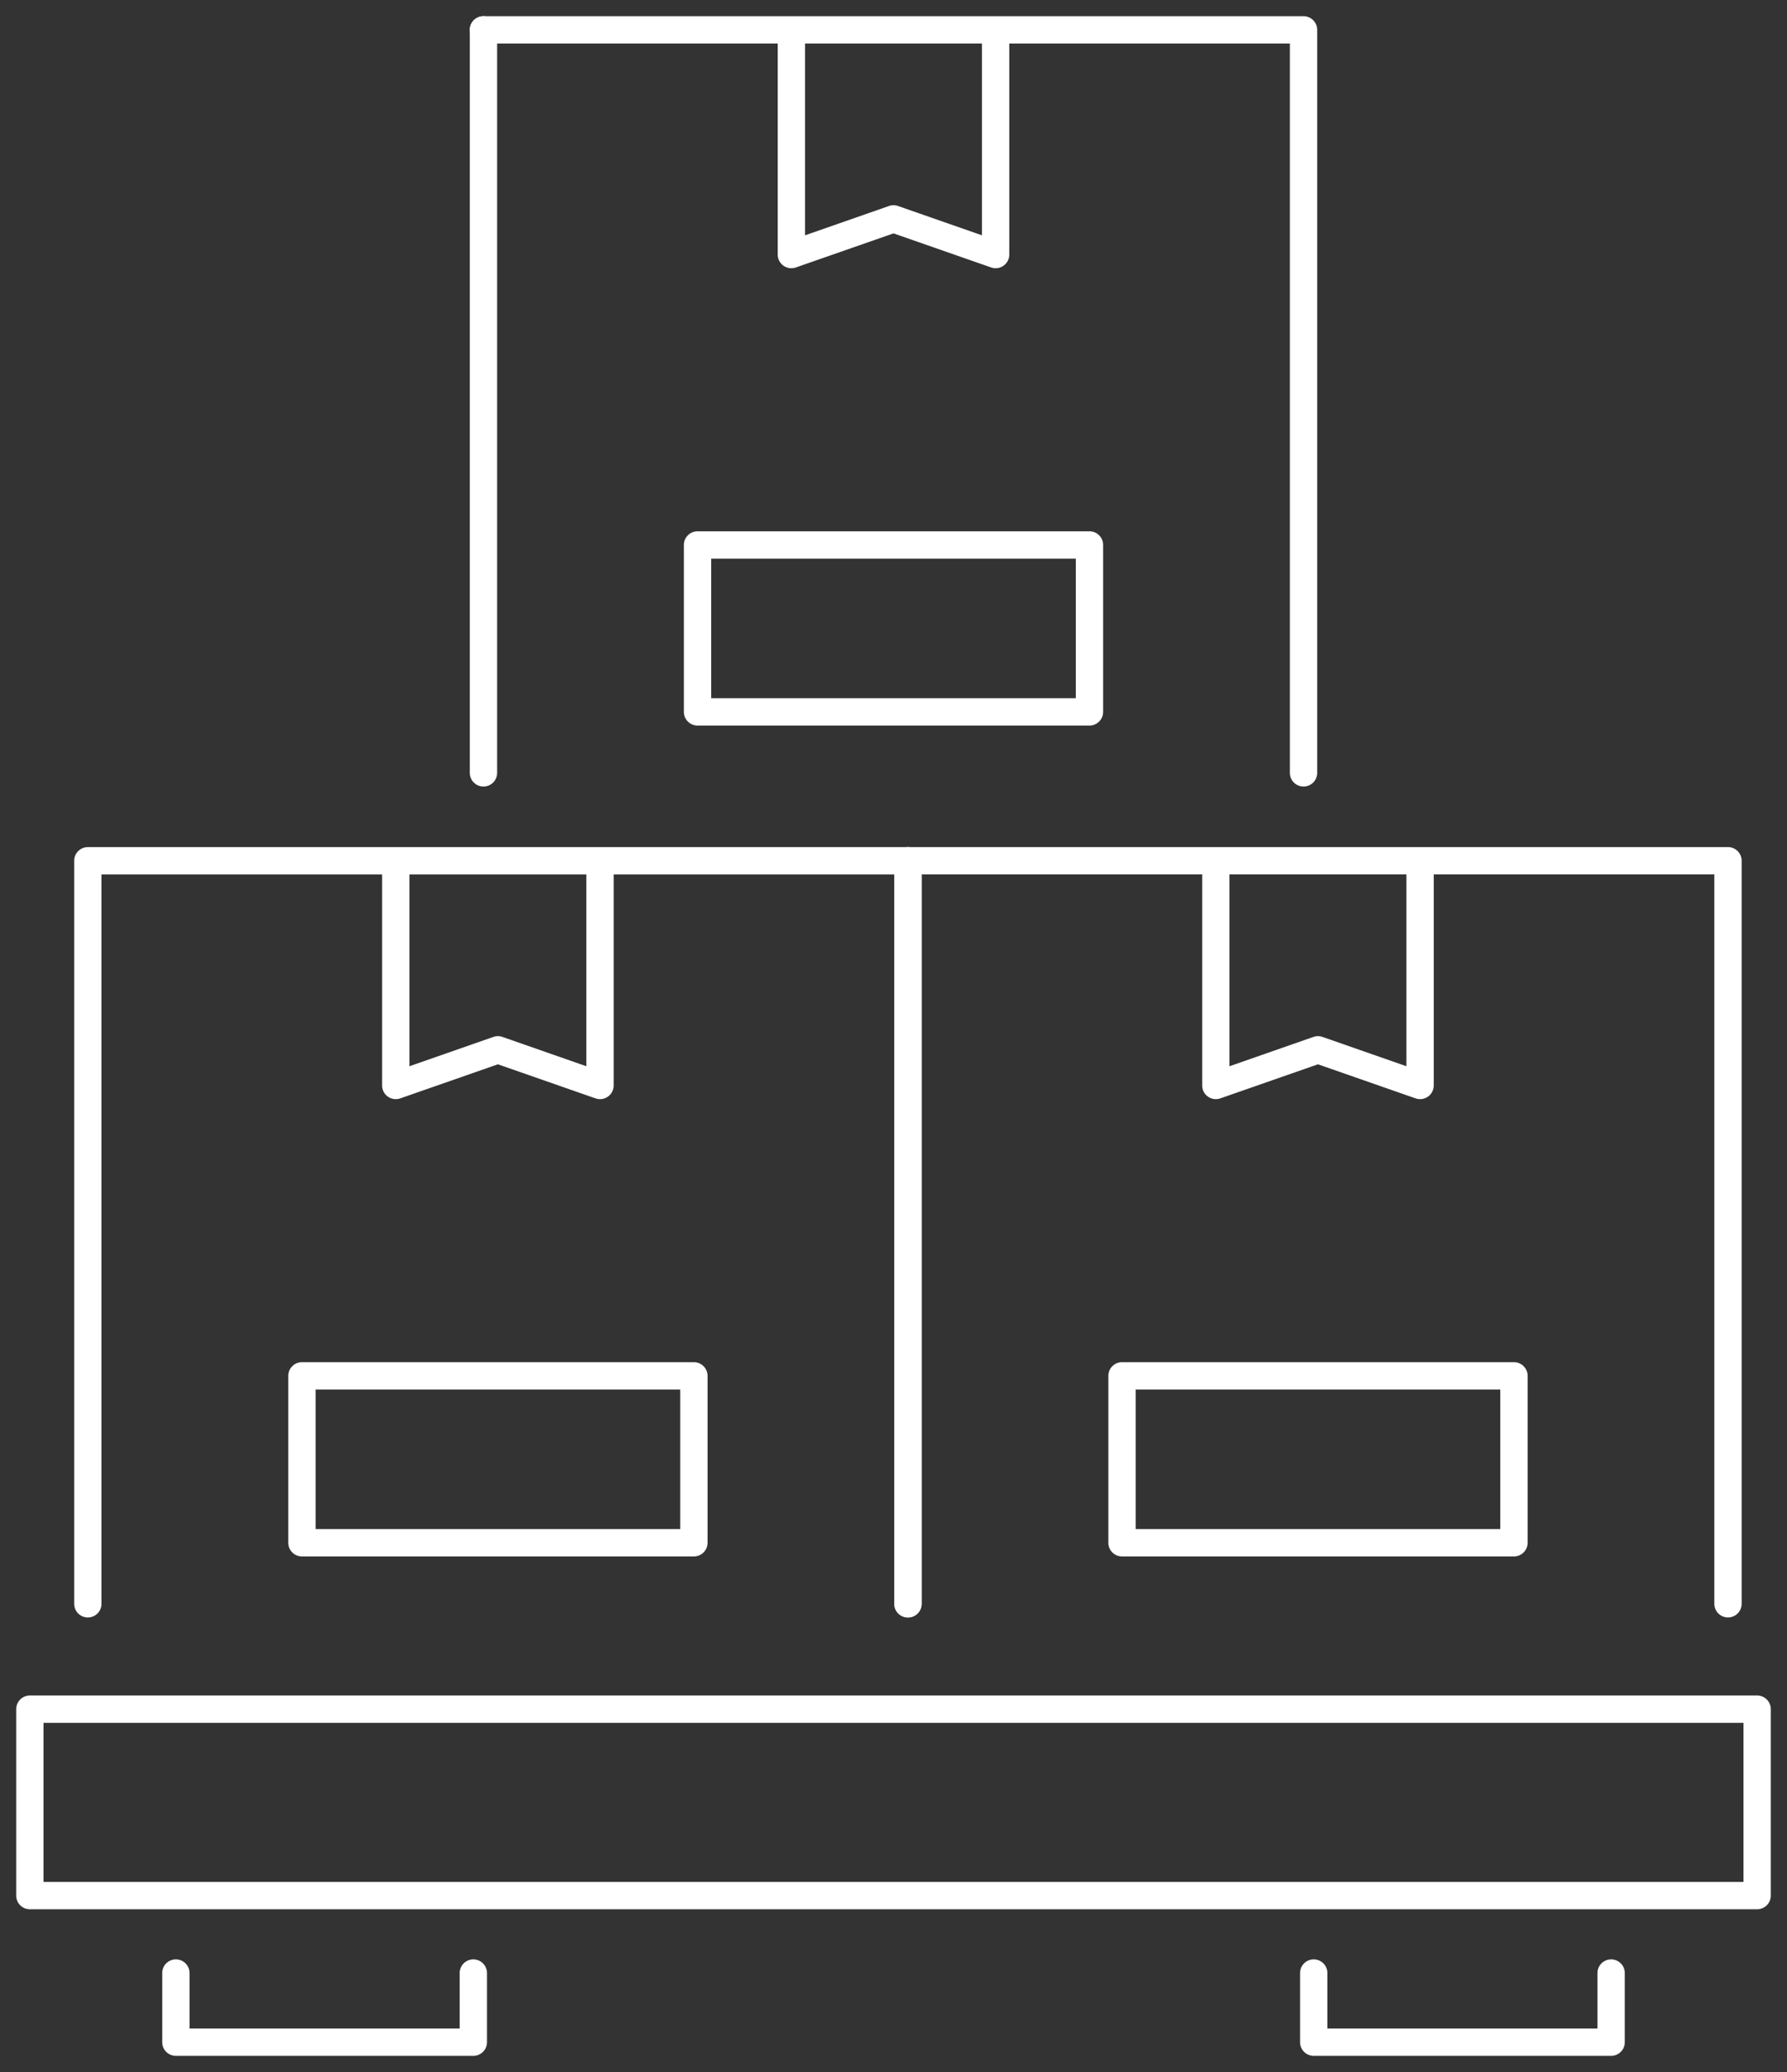 <svg id="组_77" data-name="组 77" xmlns="http://www.w3.org/2000/svg" xmlns:xlink="http://www.w3.org/1999/xlink" width="65.408" height="75.823" viewBox="0 0 65.408 75.823">
  <rect x="0" y="0" width="65.408" height="75.823" fill="#333333" stroke="none"/>
  <defs>
    <clipPath id="clip-path">
      <rect id="矩形_6" data-name="矩形 6" width="65.408" height="75.823" fill="none" stroke="#fff" stroke-width="1"/>
    </clipPath>
  </defs>
  <g id="组_70" data-name="组 70">
    <g id="组_69" data-name="组 69" clip-path="url(#clip-path)">
      <path id="矩形_5" data-name="矩形 5" d="M0-.5H63.222a.5.5,0,0,1,.5.5V6.822a.5.5,0,0,1-.5.5H0a.5.5,0,0,1-.5-.5V0A.5.5,0,0,1,0-.5ZM62.722.5H.5V6.322H62.722Z" transform="translate(1.093 62.544)" fill="#fff"/>
      <path id="路径_62" data-name="路径 62" d="M40.317,128.561a.5.5,0,0,1-.5-.5V101.372H10.8v26.689a.5.5,0,0,1-1,0V100.872a.5.5,0,0,1,.5-.5H40.317a.5.5,0,0,1,.5.5v27.189A.5.5,0,0,1,40.317,128.561Z" transform="translate(-7.085 -69.373)" fill="#fff"/>
    </g>
  </g>
  <path id="路径_63" data-name="路径 63" d="M53.869,109.988a.5.5,0,0,1-.165-.028l-3.573-1.247-3.573,1.247a.5.5,0,0,1-.665-.472v-8.043a.5.5,0,0,1,1,0v7.339l3.073-1.073a.5.5,0,0,1,.33,0l3.073,1.073v-7.339a.5.5,0,0,1,1,0v8.043a.5.5,0,0,1-.5.5Z" transform="translate(-31.907 -69.767)" fill="#fff"/>
  <g id="组_72" data-name="组 72">
    <g id="组_71" data-name="组 71" clip-path="url(#clip-path)">
      <path id="路径_64" data-name="路径 64" d="M31.5,234.246H20.612a.5.5,0,0,1-.5-.5v-2.53a.5.5,0,0,1,1,0v2.03H31v-2.03a.5.5,0,1,1,1,0v2.53A.5.5,0,0,1,31.5,234.246Z" transform="translate(-14.175 -159.016)" fill="#fff"/>
      <path id="路径_65" data-name="路径 65" d="M164.876,234.246H153.99a.5.5,0,0,1-.5-.5v-2.53a.5.5,0,0,1,1,0v2.03h9.886v-2.03a.5.5,0,0,1,1,0v2.53A.5.5,0,0,1,164.876,234.246Z" transform="translate(-105.905 -159.016)" fill="#fff"/>
    </g>
  </g>
  <path id="矩形_8" data-name="矩形 8" d="M0-.5H14.346a.5.5,0,0,1,.5.5V6.108a.5.5,0,0,1-.5.5H0a.5.5,0,0,1-.5-.5V0A.5.5,0,0,1,0-.5ZM13.846.5H.5V5.608H13.846Z" transform="translate(11.052 50.347)" fill="#fff"/>
  <path id="直线_8" data-name="直线 8" d="M0,27.689a.5.5,0,0,1-.5-.5V0A.5.5,0,0,1,0-.5.5.5,0,0,1,.5,0V27.189A.5.5,0,0,1,0,27.689Z" transform="translate(33.233 31.499)" fill="#fff"/>
  <g id="组_74" data-name="组 74">
    <g id="组_73" data-name="组 73" clip-path="url(#clip-path)">
      <path id="路径_66" data-name="路径 66" d="M136.441,128.561a.5.5,0,0,1-.5-.5V101.372H106.425a.5.5,0,1,1,0-1h30.016a.5.5,0,0,1,.5.5v27.189A.5.5,0,0,1,136.441,128.561Z" transform="translate(-73.193 -69.374)" fill="#fff"/>
    </g>
  </g>
  <path id="路径_67" data-name="路径 67" d="M149.993,109.988a.5.5,0,0,1-.165-.028l-3.573-1.247-3.573,1.247a.5.5,0,0,1-.665-.472v-8.043a.5.5,0,0,1,1,0v7.339l3.073-1.073a.5.5,0,0,1,.33,0l3.073,1.073v-7.339a.5.5,0,0,1,1,0v8.043a.5.5,0,0,1-.5.5Z" transform="translate(-98.015 -69.767)" fill="#fff"/>
  <path id="矩形_10" data-name="矩形 10" d="M0-.5H14.346a.5.5,0,0,1,.5.5V6.108a.5.5,0,0,1-.5.5H0a.5.5,0,0,1-.5-.5V0A.5.5,0,0,1,0-.5ZM13.846.5H.5V5.608H13.846Z" transform="translate(41.068 50.347)" fill="#fff"/>
  <g id="组_76" data-name="组 76">
    <g id="组_75" data-name="组 75" clip-path="url(#clip-path)">
      <path id="直线_9" data-name="直线 9" d="M0,27.689a.5.5,0,0,1-.5-.5V0A.5.5,0,0,1,0-.5.5.5,0,0,1,.5,0V27.189A.5.5,0,0,1,0,27.689Z" transform="translate(17.696 1.093)" fill="#fff"/>
      <path id="路径_68" data-name="路径 68" d="M86.686,31.189a.5.5,0,0,1-.5-.5V4H56.67a.5.5,0,1,1,0-1H86.686a.5.5,0,0,1,.5.5V30.689A.5.5,0,0,1,86.686,31.189Z" transform="translate(-38.974 -2.407)" fill="#fff"/>
      <path id="路径_69" data-name="路径 69" d="M100.238,12.616a.5.5,0,0,1-.165-.028L96.5,11.341l-3.573,1.247a.5.5,0,0,1-.665-.472V4.073a.5.5,0,1,1,1,0v7.339l3.073-1.073a.5.5,0,0,1,.33,0l3.073,1.073V4.073a.5.5,0,1,1,1,0v8.043a.5.5,0,0,1-.5.5Z" transform="translate(-63.796 -2.801)" fill="#fff"/>
    </g>
  </g>
  <path id="矩形_12" data-name="矩形 12" d="M0-.5H14.346a.5.5,0,0,1,.5.5V6.108a.5.5,0,0,1-.5.5H0a.5.5,0,0,1-.5-.5V0A.5.5,0,0,1,0-.5ZM13.846.5H.5V5.608H13.846Z" transform="translate(25.531 19.942)" fill="#fff"/>
</svg>
